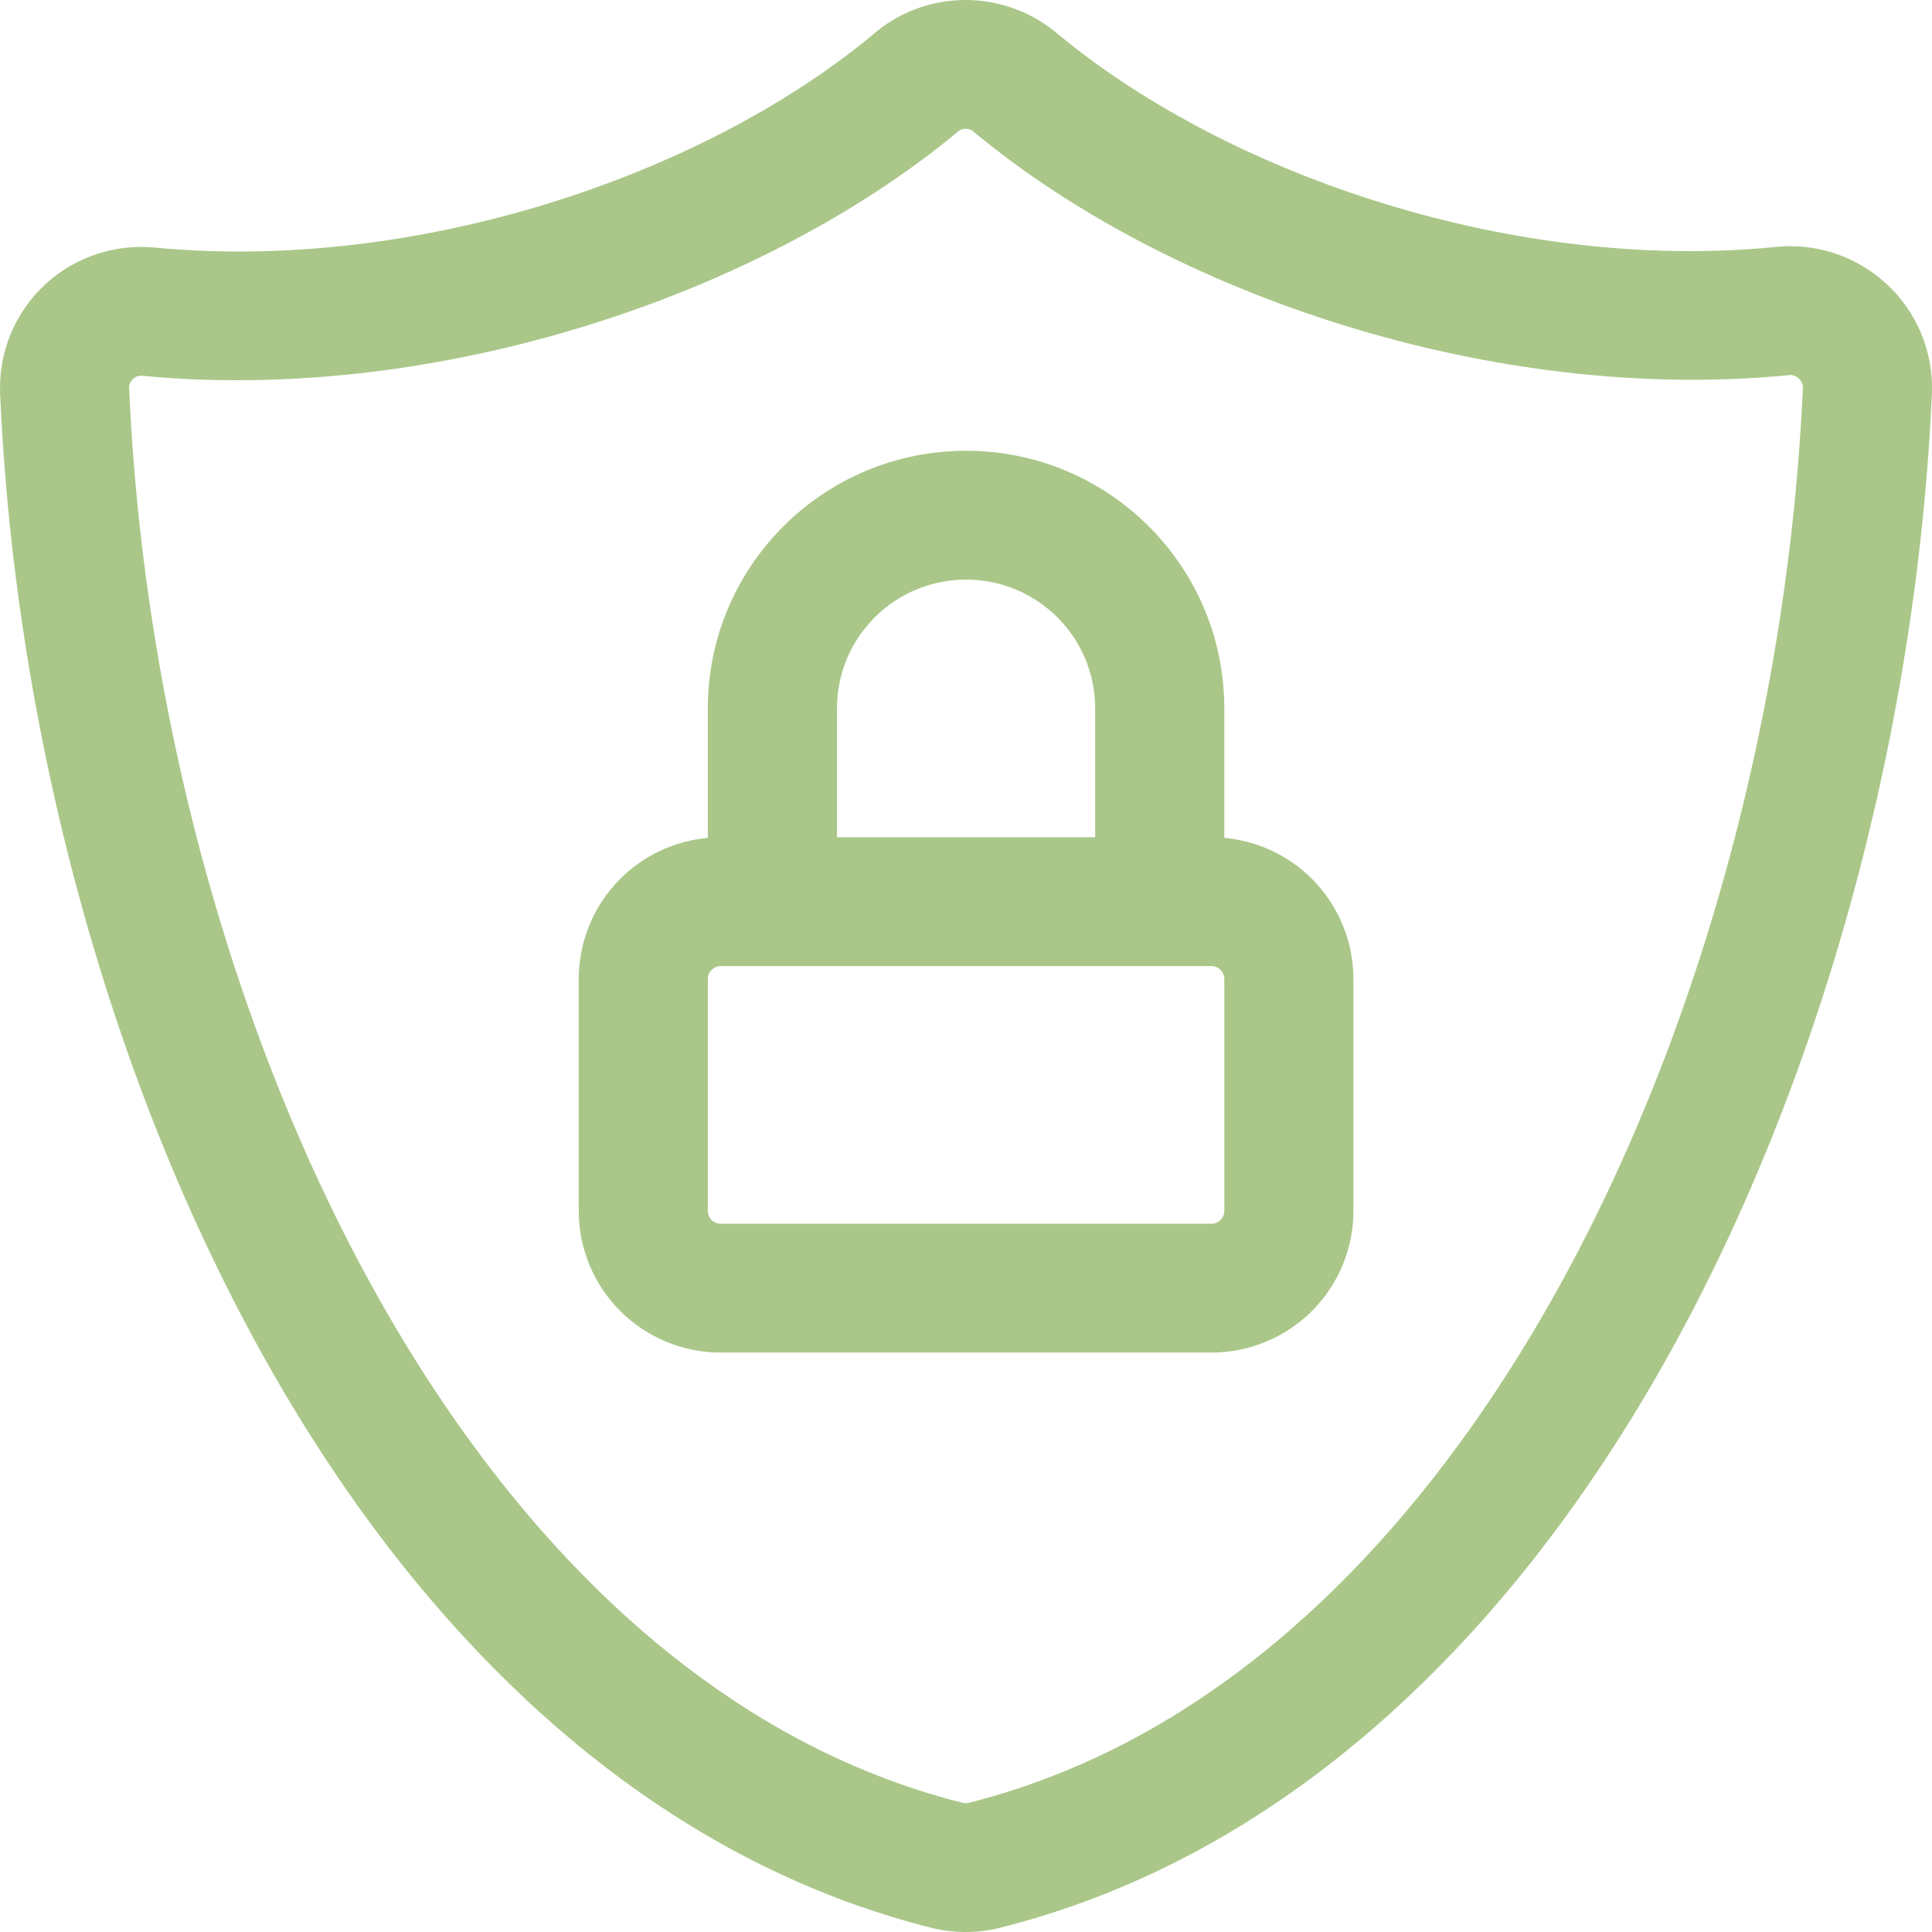 <svg width="97" height="97" viewBox="0 0 97 97" fill="none" xmlns="http://www.w3.org/2000/svg">
<path fill-rule="evenodd" clip-rule="evenodd" d="M46.758 96.788C46.764 96.788 46.767 96.788 46.774 96.796C47.892 97.068 49.066 97.068 50.187 96.796C50.194 96.796 50.2 96.796 50.207 96.788C61.833 93.868 71.535 86.082 79.029 75.569C89.91 60.302 96.124 39.251 96.996 19.751C96.996 19.735 96.996 19.719 96.996 19.719C97.07 17.639 96.224 15.623 94.681 14.222C93.145 12.822 91.073 12.158 89.009 12.414C76.15 13.638 61.921 8.942 53.205 1.788C50.466 -0.612 46.417 -0.588 43.74 1.812C35.092 8.926 20.863 13.63 7.946 12.446C5.865 12.206 3.823 12.862 2.306 14.246C0.77 15.647 -0.07 17.647 0.005 19.719V19.743C0.854 39.242 7.061 60.302 17.936 75.569C25.43 86.082 35.134 93.868 46.758 96.788ZM48.333 90.515C38.165 87.954 29.773 81.017 23.219 71.824C13.028 57.517 7.281 37.762 6.484 19.487C6.478 19.311 6.549 19.143 6.678 19.023C6.808 18.903 6.986 18.847 7.162 18.871C7.197 18.871 7.233 18.879 7.265 18.879C21.932 20.247 38.1 14.854 47.973 6.709C48.009 6.677 48.041 6.645 48.074 6.621C48.307 6.413 48.66 6.413 48.894 6.621C48.926 6.645 48.959 6.677 48.991 6.701C58.864 14.863 75.035 20.247 89.702 18.847C89.735 18.839 89.764 18.839 89.796 18.831C89.984 18.807 90.169 18.871 90.308 18.999C90.441 19.119 90.519 19.287 90.519 19.471C89.696 37.762 83.942 57.517 73.745 71.824C67.191 81.017 58.799 87.954 48.635 90.515C48.537 90.539 48.44 90.539 48.343 90.515H48.333Z" fill="#AAC789"/>
<path fill-rule="evenodd" clip-rule="evenodd" d="M35.538 42.066C33.885 42.218 32.329 42.939 31.143 44.12C29.808 45.455 29.056 47.266 29.056 49.152C29.056 52.535 29.056 57.412 29.056 60.794C29.056 62.68 29.808 64.491 31.143 65.827C32.482 67.159 34.297 67.909 36.187 67.909H60.821C62.711 67.909 64.526 67.159 65.864 65.827C67.2 64.491 67.952 62.68 67.952 60.794V49.152C67.952 47.266 67.2 45.455 65.864 44.12C64.678 42.939 63.122 42.218 61.469 42.066V35.569C61.469 28.424 55.664 22.632 48.504 22.632C41.344 22.632 35.538 28.424 35.538 35.569V42.066ZM61.469 49.152V60.794C61.469 60.966 61.401 61.131 61.278 61.251C61.158 61.373 60.993 61.441 60.821 61.441H36.187C36.015 61.441 35.849 61.373 35.73 61.251C35.606 61.131 35.538 60.966 35.538 60.794V49.152C35.538 48.98 35.606 48.816 35.73 48.696C35.849 48.573 36.015 48.505 36.187 48.505H60.821C60.993 48.505 61.158 48.573 61.278 48.696C61.401 48.816 61.469 48.98 61.469 49.152ZM54.986 42.037V35.569C54.986 31.995 52.085 29.1 48.504 29.1C44.922 29.1 42.021 31.995 42.021 35.569V42.037H54.986Z" fill="#AAC789"/>
</svg>
